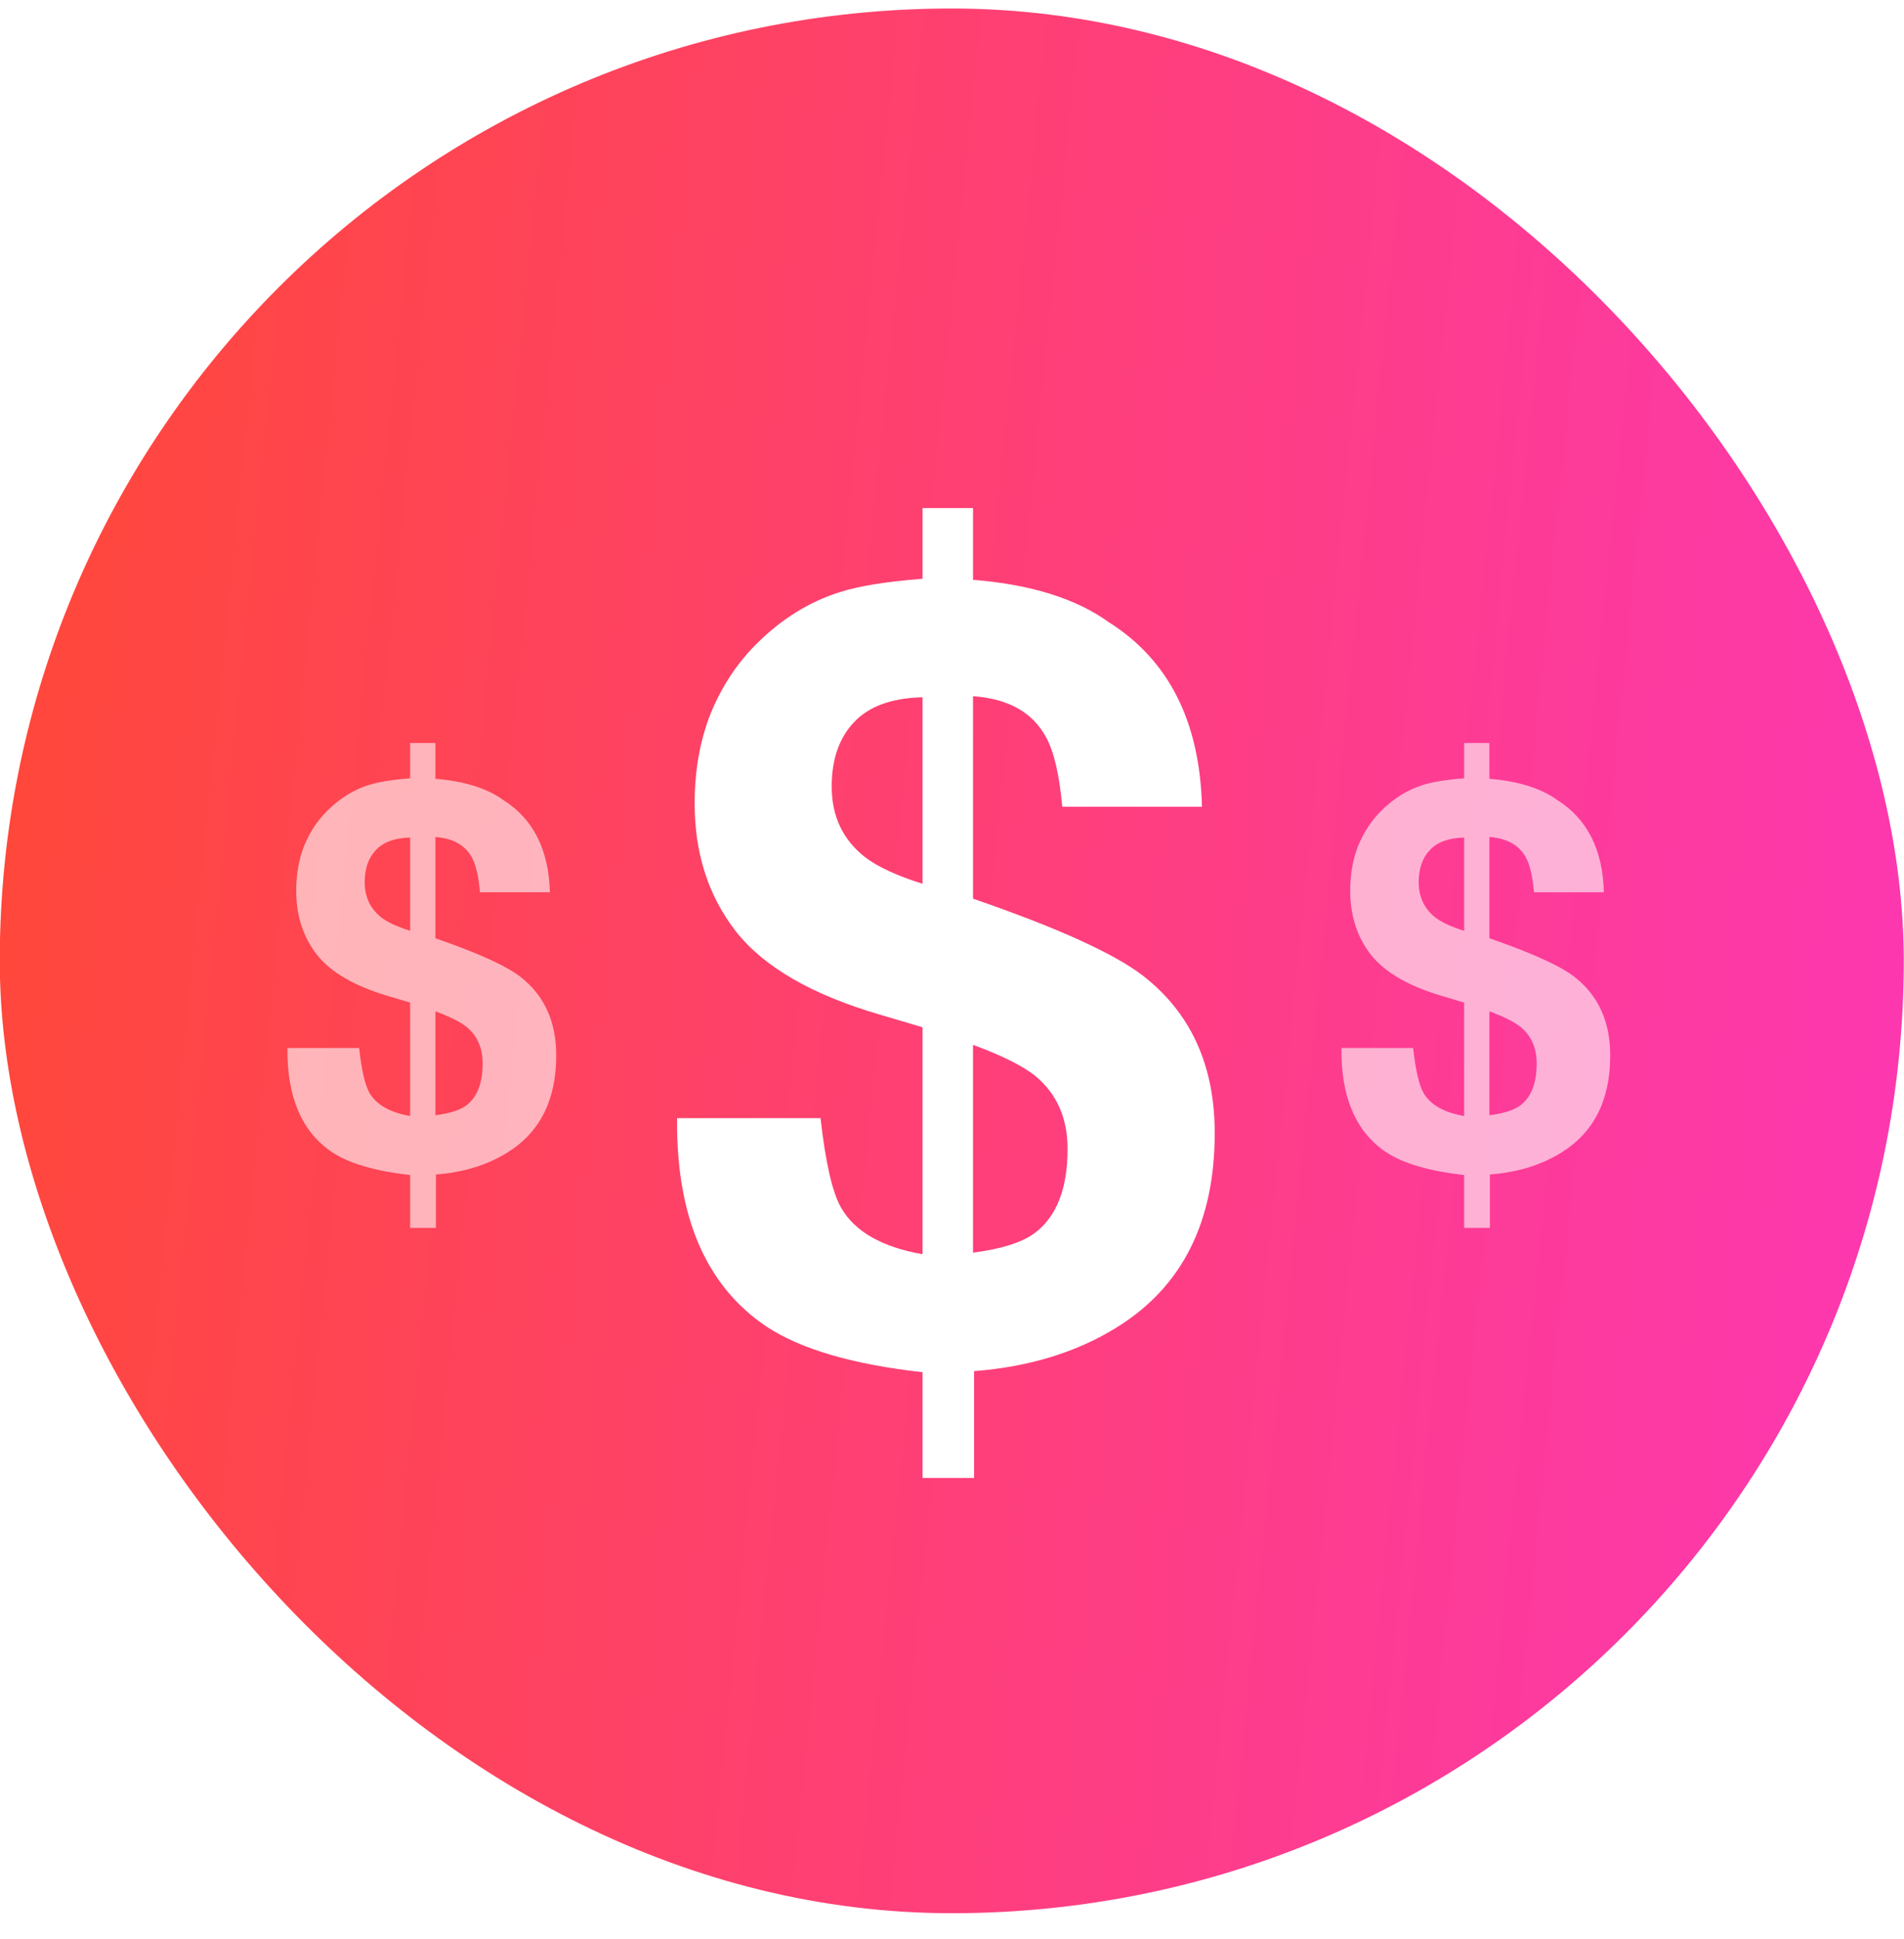 <svg width="56" height="57" viewBox="0 0 56 57" fill="none" xmlns="http://www.w3.org/2000/svg">
<rect x="-0.007" y="0.25" width="56" height="56" rx="28" fill="url(#paint0_linear_1844_61208)"/>
<path d="M11.431 29.289C10.436 28.997 9.733 28.591 9.321 28.07C8.915 27.549 8.712 26.922 8.712 26.188C8.712 25.703 8.79 25.263 8.946 24.867C9.108 24.471 9.332 24.13 9.618 23.844C9.988 23.474 10.399 23.219 10.852 23.078C11.129 22.99 11.532 22.924 12.063 22.883V21.844H12.806V22.898C13.655 22.966 14.321 23.174 14.806 23.523C15.686 24.081 16.142 24.984 16.173 26.234H14.118C14.076 25.771 13.998 25.432 13.884 25.219C13.686 24.849 13.326 24.646 12.806 24.609V27.586C14.045 28.013 14.879 28.391 15.306 28.719C16.009 29.266 16.36 30.037 16.36 31.031C16.36 32.344 15.879 33.297 14.915 33.891C14.326 34.255 13.629 34.469 12.821 34.531V36.102H12.063V34.547C11.037 34.432 10.272 34.208 9.767 33.875C8.876 33.276 8.438 32.255 8.454 30.812H10.563C10.636 31.469 10.738 31.909 10.868 32.133C11.071 32.482 11.47 32.708 12.063 32.812V29.477L11.431 29.289ZM12.806 29.734V32.789C13.217 32.737 13.517 32.643 13.704 32.508C14.032 32.268 14.196 31.854 14.196 31.266C14.196 30.818 14.043 30.463 13.735 30.203C13.553 30.052 13.243 29.896 12.806 29.734ZM12.063 27.367V24.625C11.61 24.635 11.274 24.758 11.056 24.992C10.837 25.221 10.727 25.537 10.727 25.938C10.727 26.375 10.892 26.721 11.22 26.977C11.402 27.117 11.683 27.247 12.063 27.367Z" fill="white" fill-opacity="0.6"/>
<g filter="url(#filter0_d_1844_61208)">
<path d="M25.868 29.828C23.879 29.245 22.472 28.432 21.649 27.391C20.837 26.349 20.431 25.094 20.431 23.625C20.431 22.656 20.587 21.776 20.899 20.984C21.222 20.193 21.67 19.51 22.243 18.938C22.983 18.198 23.806 17.688 24.712 17.406C25.264 17.229 26.071 17.099 27.134 17.016V14.938H28.618V17.047C30.316 17.182 31.649 17.599 32.618 18.297C34.379 19.412 35.29 21.219 35.352 23.719H31.243C31.16 22.792 31.004 22.115 30.774 21.688C30.379 20.948 29.66 20.542 28.618 20.469V26.422C31.097 27.276 32.764 28.031 33.618 28.688C35.024 29.781 35.727 31.323 35.727 33.312C35.727 35.938 34.764 37.844 32.837 39.031C31.66 39.76 30.264 40.188 28.649 40.312V43.453H27.134V40.344C25.082 40.115 23.55 39.667 22.54 39C20.759 37.802 19.884 35.76 19.915 32.875H24.134C24.28 34.188 24.483 35.068 24.743 35.516C25.149 36.214 25.946 36.667 27.134 36.875V30.203L25.868 29.828ZM28.618 30.719V36.828C29.441 36.724 30.04 36.536 30.415 36.266C31.071 35.786 31.399 34.958 31.399 33.781C31.399 32.885 31.092 32.177 30.477 31.656C30.113 31.354 29.493 31.042 28.618 30.719ZM27.134 25.984V20.5C26.227 20.521 25.556 20.766 25.118 21.234C24.681 21.693 24.462 22.323 24.462 23.125C24.462 24 24.79 24.693 25.446 25.203C25.811 25.484 26.373 25.745 27.134 25.984Z" fill="white"/>
</g>
<path d="M42.431 29.289C41.436 28.997 40.733 28.591 40.321 28.07C39.915 27.549 39.712 26.922 39.712 26.188C39.712 25.703 39.79 25.263 39.946 24.867C40.108 24.471 40.332 24.13 40.618 23.844C40.988 23.474 41.399 23.219 41.852 23.078C42.129 22.99 42.532 22.924 43.063 22.883V21.844H43.806V22.898C44.655 22.966 45.321 23.174 45.806 23.523C46.686 24.081 47.142 24.984 47.173 26.234H45.118C45.077 25.771 44.998 25.432 44.884 25.219C44.686 24.849 44.327 24.646 43.806 24.609V27.586C45.045 28.013 45.879 28.391 46.306 28.719C47.009 29.266 47.36 30.037 47.36 31.031C47.36 32.344 46.879 33.297 45.915 33.891C45.327 34.255 44.629 34.469 43.821 34.531V36.102H43.063V34.547C42.037 34.432 41.272 34.208 40.767 33.875C39.876 33.276 39.438 32.255 39.454 30.812H41.563C41.636 31.469 41.738 31.909 41.868 32.133C42.071 32.482 42.47 32.708 43.063 32.812V29.477L42.431 29.289ZM43.806 29.734V32.789C44.217 32.737 44.517 32.643 44.704 32.508C45.032 32.268 45.196 31.854 45.196 31.266C45.196 30.818 45.043 30.463 44.735 30.203C44.553 30.052 44.243 29.896 43.806 29.734ZM43.063 27.367V24.625C42.61 24.635 42.274 24.758 42.056 24.992C41.837 25.221 41.727 25.537 41.727 25.938C41.727 26.375 41.892 26.721 42.22 26.977C42.402 27.117 42.683 27.247 43.063 27.367Z" fill="white" fill-opacity="0.6"/>
<defs>
<filter id="filter0_d_1844_61208" x="15.868" y="10.938" width="23.859" height="36.516" filterUnits="userSpaceOnUse" color-interpolation-filters="sRGB">
<feFlood flood-opacity="0" result="BackgroundImageFix"/>
<feColorMatrix in="SourceAlpha" type="matrix" values="0 0 0 0 0 0 0 0 0 0 0 0 0 0 0 0 0 0 127 0" result="hardAlpha"/>
<feOffset/>
<feGaussianBlur stdDeviation="2"/>
<feComposite in2="hardAlpha" operator="out"/>
<feColorMatrix type="matrix" values="0 0 0 0 0 0 0 0 0 0 0 0 0 0 0 0 0 0 0.25 0"/>
<feBlend mode="normal" in2="BackgroundImageFix" result="effect1_dropShadow_1844_61208"/>
<feBlend mode="normal" in="SourceGraphic" in2="effect1_dropShadow_1844_61208" result="shape"/>
</filter>
<linearGradient id="paint0_linear_1844_61208" x1="55.205" y1="64.08" x2="-5.811" y2="57.941" gradientUnits="userSpaceOnUse">
<stop stop-color="#FD37B5"/>
<stop offset="1" stop-color="#FF4836"/>
</linearGradient>
</defs>
</svg>
